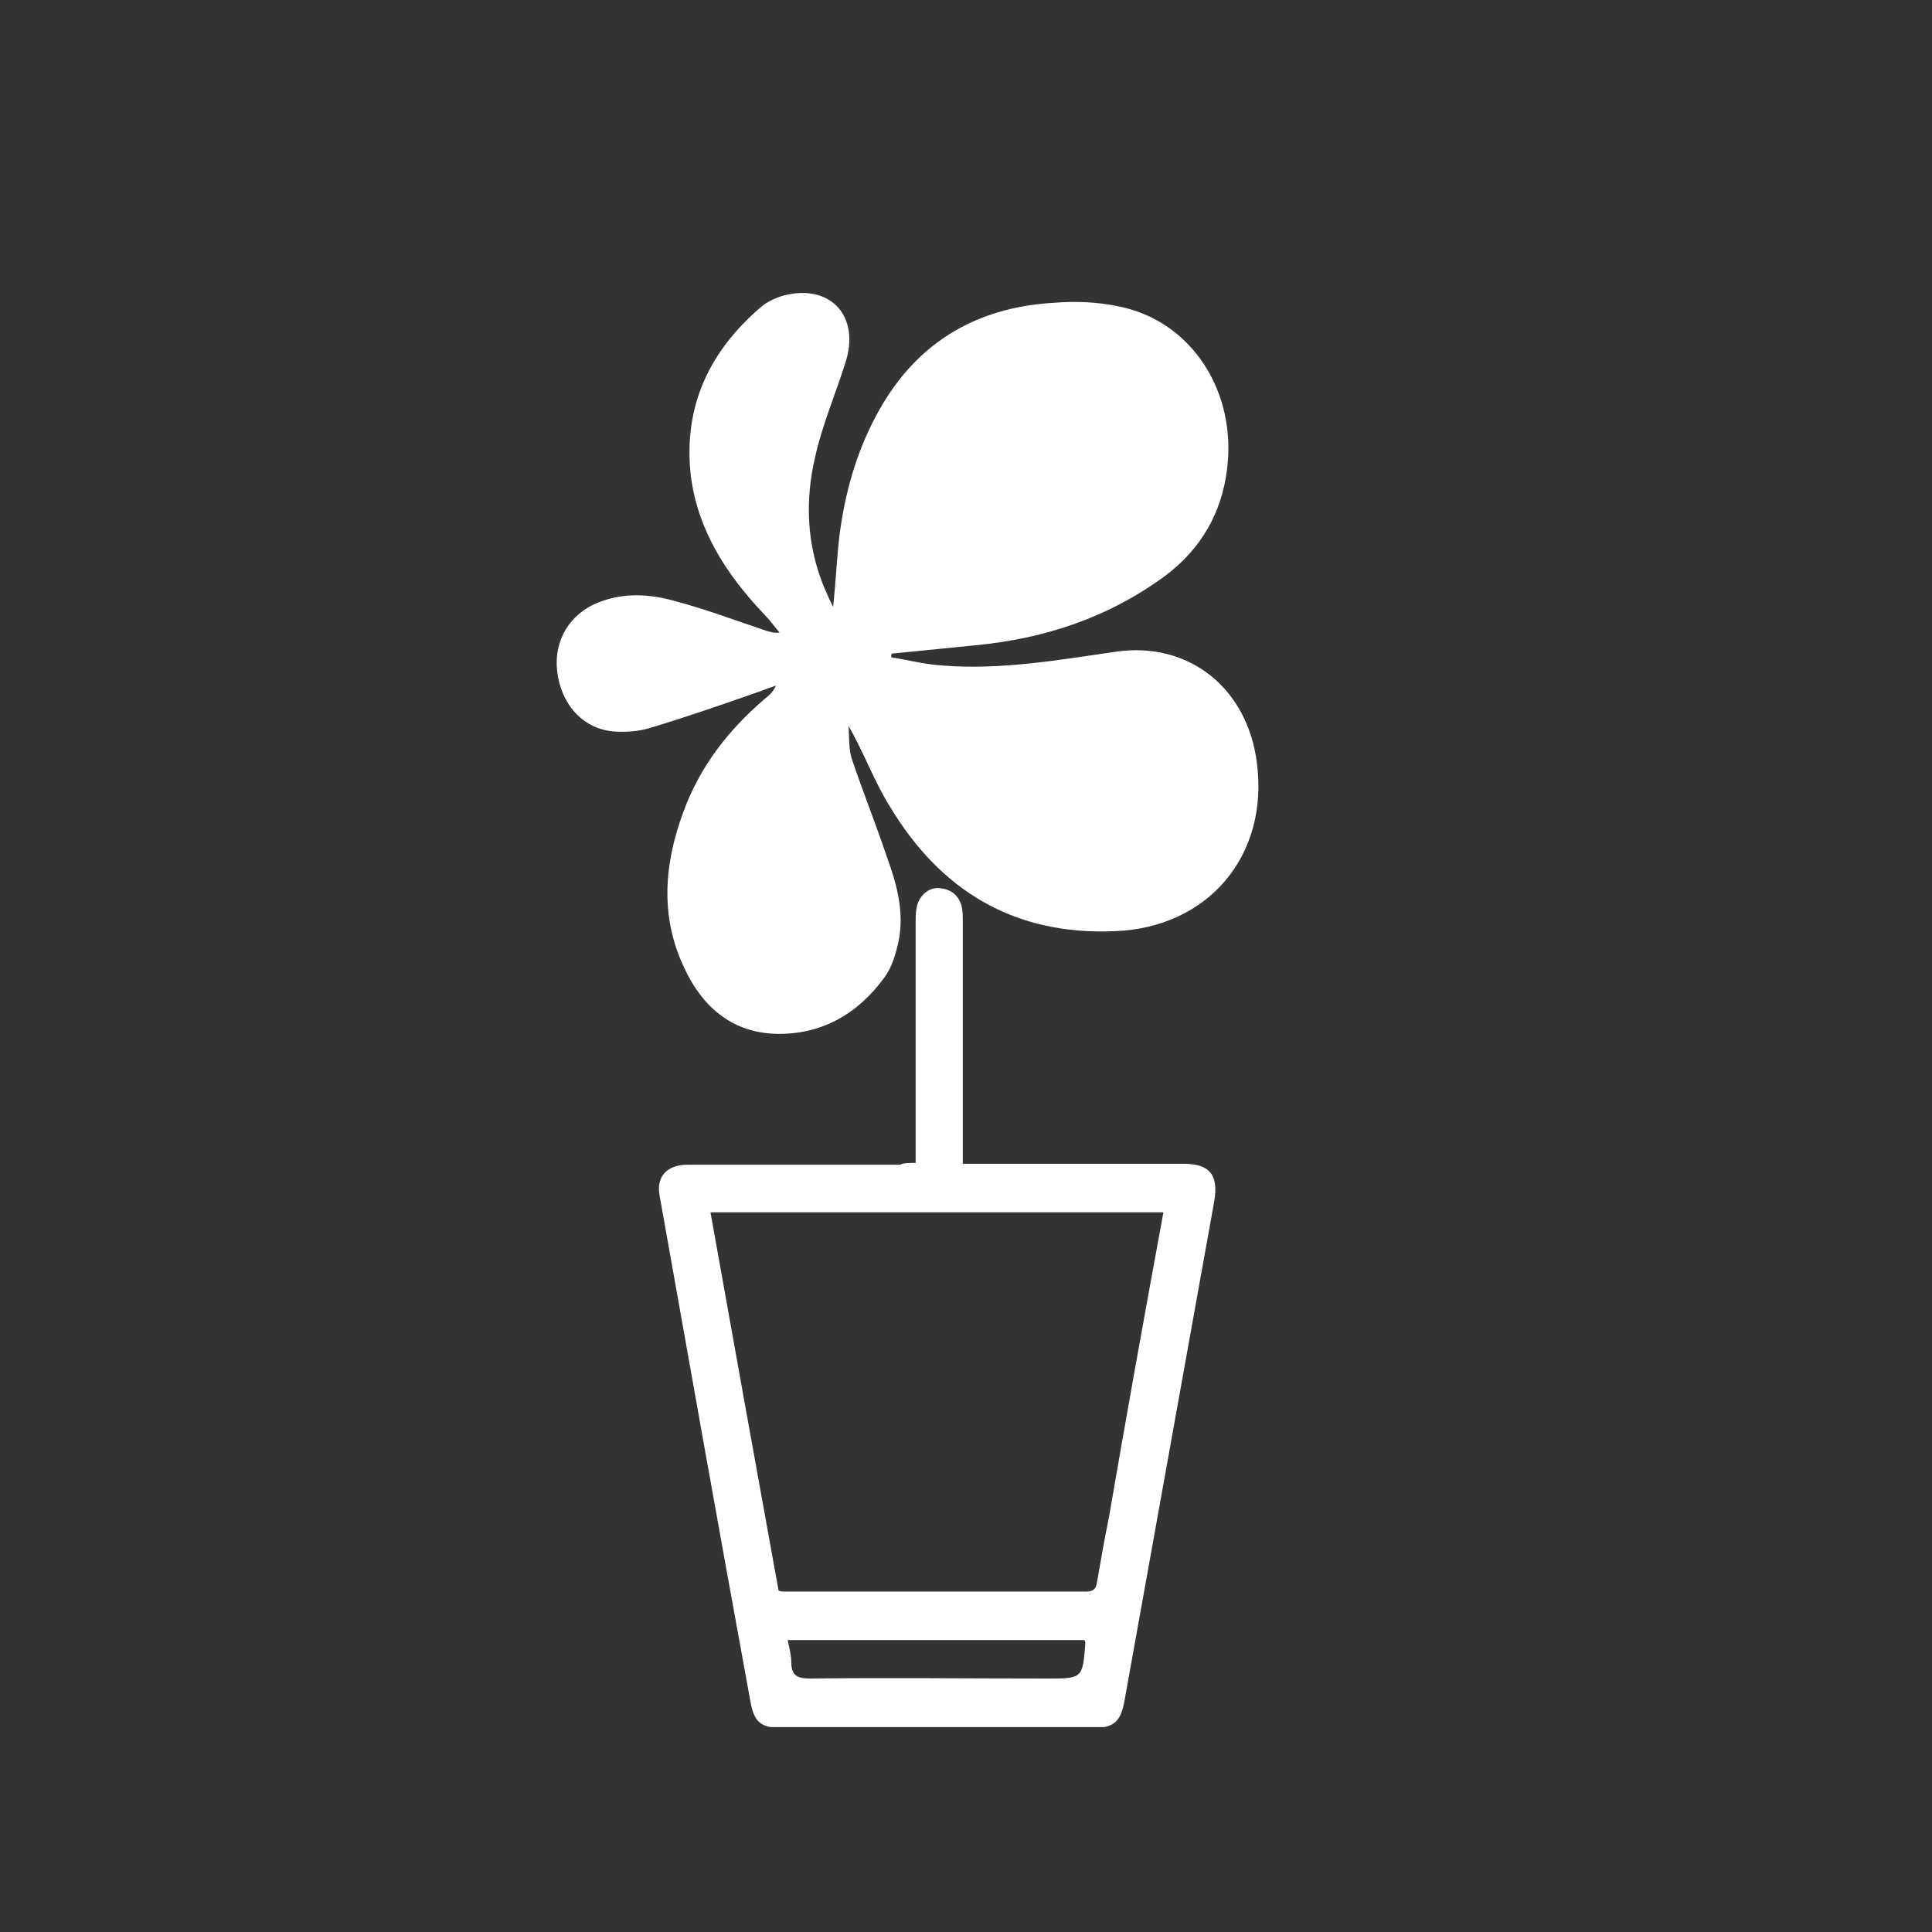 <?xml version="1.0" encoding="utf-8"?>
<!-- Generator: Adobe Illustrator 15.0.0, SVG Export Plug-In . SVG Version: 6.00 Build 0)  -->
<!DOCTYPE svg PUBLIC "-//W3C//DTD SVG 1.1//EN" "http://www.w3.org/Graphics/SVG/1.1/DTD/svg11.dtd">
<svg version="1.1" id="Слой_1" xmlns="http://www.w3.org/2000/svg" xmlns:xlink="http://www.w3.org/1999/xlink" x="0px" y="0px"
	 width="66px" height="66px" viewBox="0 0 66 66" enable-background="new 0 0 66 66" xml:space="preserve">
<rect x="0" y="0" width="66" height="66" fill="#333333" stroke="none"/>
<g>
	<defs>
		<rect id="SVGID_1_" x="19" y="10" width="24" height="49"/>
	</defs>
	<clipPath id="SVGID_2_">
		<use xlink:href="#SVGID_1_"  overflow="visible"/>
	</clipPath>
	<g clip-path="url(#SVGID_2_)">
		<path fill="#FFFFFF" d="M30.443,22.454c0.589,0.094,1.179,0.25,1.768,0.282c1.985,0.156,3.938-0.188,5.891-0.47
			c2.512-0.375,4.527,1.252,4.838,3.817c0.402,3.161-1.675,5.601-4.838,5.726c-3.441,0.157-5.984-1.376-7.72-4.287
			c-0.527-0.845-0.869-1.815-1.396-2.722c0.031,0.375,0,0.813,0.124,1.158c0.372,1.095,0.806,2.19,1.178,3.286
			c0.341,0.938,0.62,1.909,0.403,2.941c-0.093,0.407-0.217,0.845-0.465,1.189c-0.93,1.283-2.202,2.003-3.783,1.94
			c-1.488-0.063-2.48-0.971-3.069-2.253c-0.837-1.752-0.682-3.567-0.031-5.319c0.558-1.533,1.52-2.785,2.76-3.849
			c0.155-0.125,0.31-0.25,0.403-0.47c-0.186,0.063-0.372,0.125-0.527,0.188c-1.24,0.438-2.512,0.876-3.752,1.251
			c-0.403,0.125-0.837,0.157-1.271,0.125c-1.054-0.094-1.798-0.938-1.922-2.065c-0.124-1.033,0.434-1.971,1.426-2.347
			c0.868-0.344,1.768-0.282,2.636-0.031c1.054,0.282,2.046,0.657,3.07,1.001c0.124,0.031,0.279,0.094,0.465,0.063
			c-0.186-0.219-0.341-0.438-0.558-0.657c-1.271-1.345-2.263-2.878-2.48-4.756c-0.248-2.378,0.682-4.225,2.388-5.695
			c0.248-0.219,0.62-0.375,0.93-0.438c1.52-0.313,2.45,0.782,1.984,2.284c-0.341,1.095-0.806,2.159-1.054,3.286
			c-0.341,1.471-0.279,2.941,0.279,4.35c0.093,0.219,0.186,0.438,0.341,0.75c0.093-0.876,0.124-1.658,0.217-2.44
			c0.186-1.439,0.558-2.785,1.24-4.068c1.302-2.472,3.38-3.723,6.078-3.88c0.744-0.063,1.488-0.031,2.232,0.125
			c2.48,0.5,4.03,2.91,3.689,5.569c-0.186,1.502-0.899,2.722-2.108,3.63c-1.954,1.439-4.155,2.159-6.512,2.378
			c-0.93,0.094-1.861,0.188-2.822,0.282C30.443,22.36,30.443,22.423,30.443,22.454z"/>
		<path fill="#FFFFFF" d="M31.279,39.726c0-0.251,0-0.407,0-0.595c0-2.535,0-5.068,0-7.604c0-0.156,0-0.344,0.031-0.5
			c0.062-0.407,0.403-0.72,0.775-0.688c0.403,0.031,0.682,0.25,0.775,0.657c0.031,0.156,0.031,0.344,0.031,0.5
			c0,2.566,0,5.131,0,7.697c0,0.156,0,0.344,0,0.563c0.217,0,0.403,0,0.589,0c2.326,0,4.62,0,6.945,0c0.9,0,1.21,0.376,1.055,1.282
			c-1.023,5.695-2.047,11.391-3.07,17.085c-0.123,0.688-0.371,0.907-1.054,0.907c-3.534,0-7.101,0-10.636,0
			c-0.713,0-0.961-0.188-1.085-0.907c-1.054-5.757-2.078-11.515-3.101-17.272c-0.124-0.656,0.248-1.063,0.961-1.063
			c2.418,0,4.837,0,7.256,0C30.876,39.726,31.062,39.726,31.279,39.726z M39.744,41.415c-5.178,0-10.294,0-15.473,0
			c0.775,4.349,1.551,8.636,2.326,12.923c0.093,0.031,0.124,0.031,0.155,0.031c3.442,0,6.914,0,10.356,0
			c0.248,0,0.341-0.094,0.372-0.344c0.124-0.721,0.248-1.439,0.403-2.191C38.473,48.393,39.093,44.951,39.744,41.415z
			 M37.047,56.027c-3.381,0-6.76,0-10.14,0c0.062,0.281,0.124,0.532,0.124,0.751c0,0.47,0.217,0.563,0.651,0.563
			c2.698-0.031,5.396,0,8.093,0c1.209,0,1.209,0,1.303-1.221C37.078,56.121,37.078,56.09,37.047,56.027z"/>
	</g>
</g>
</svg>
